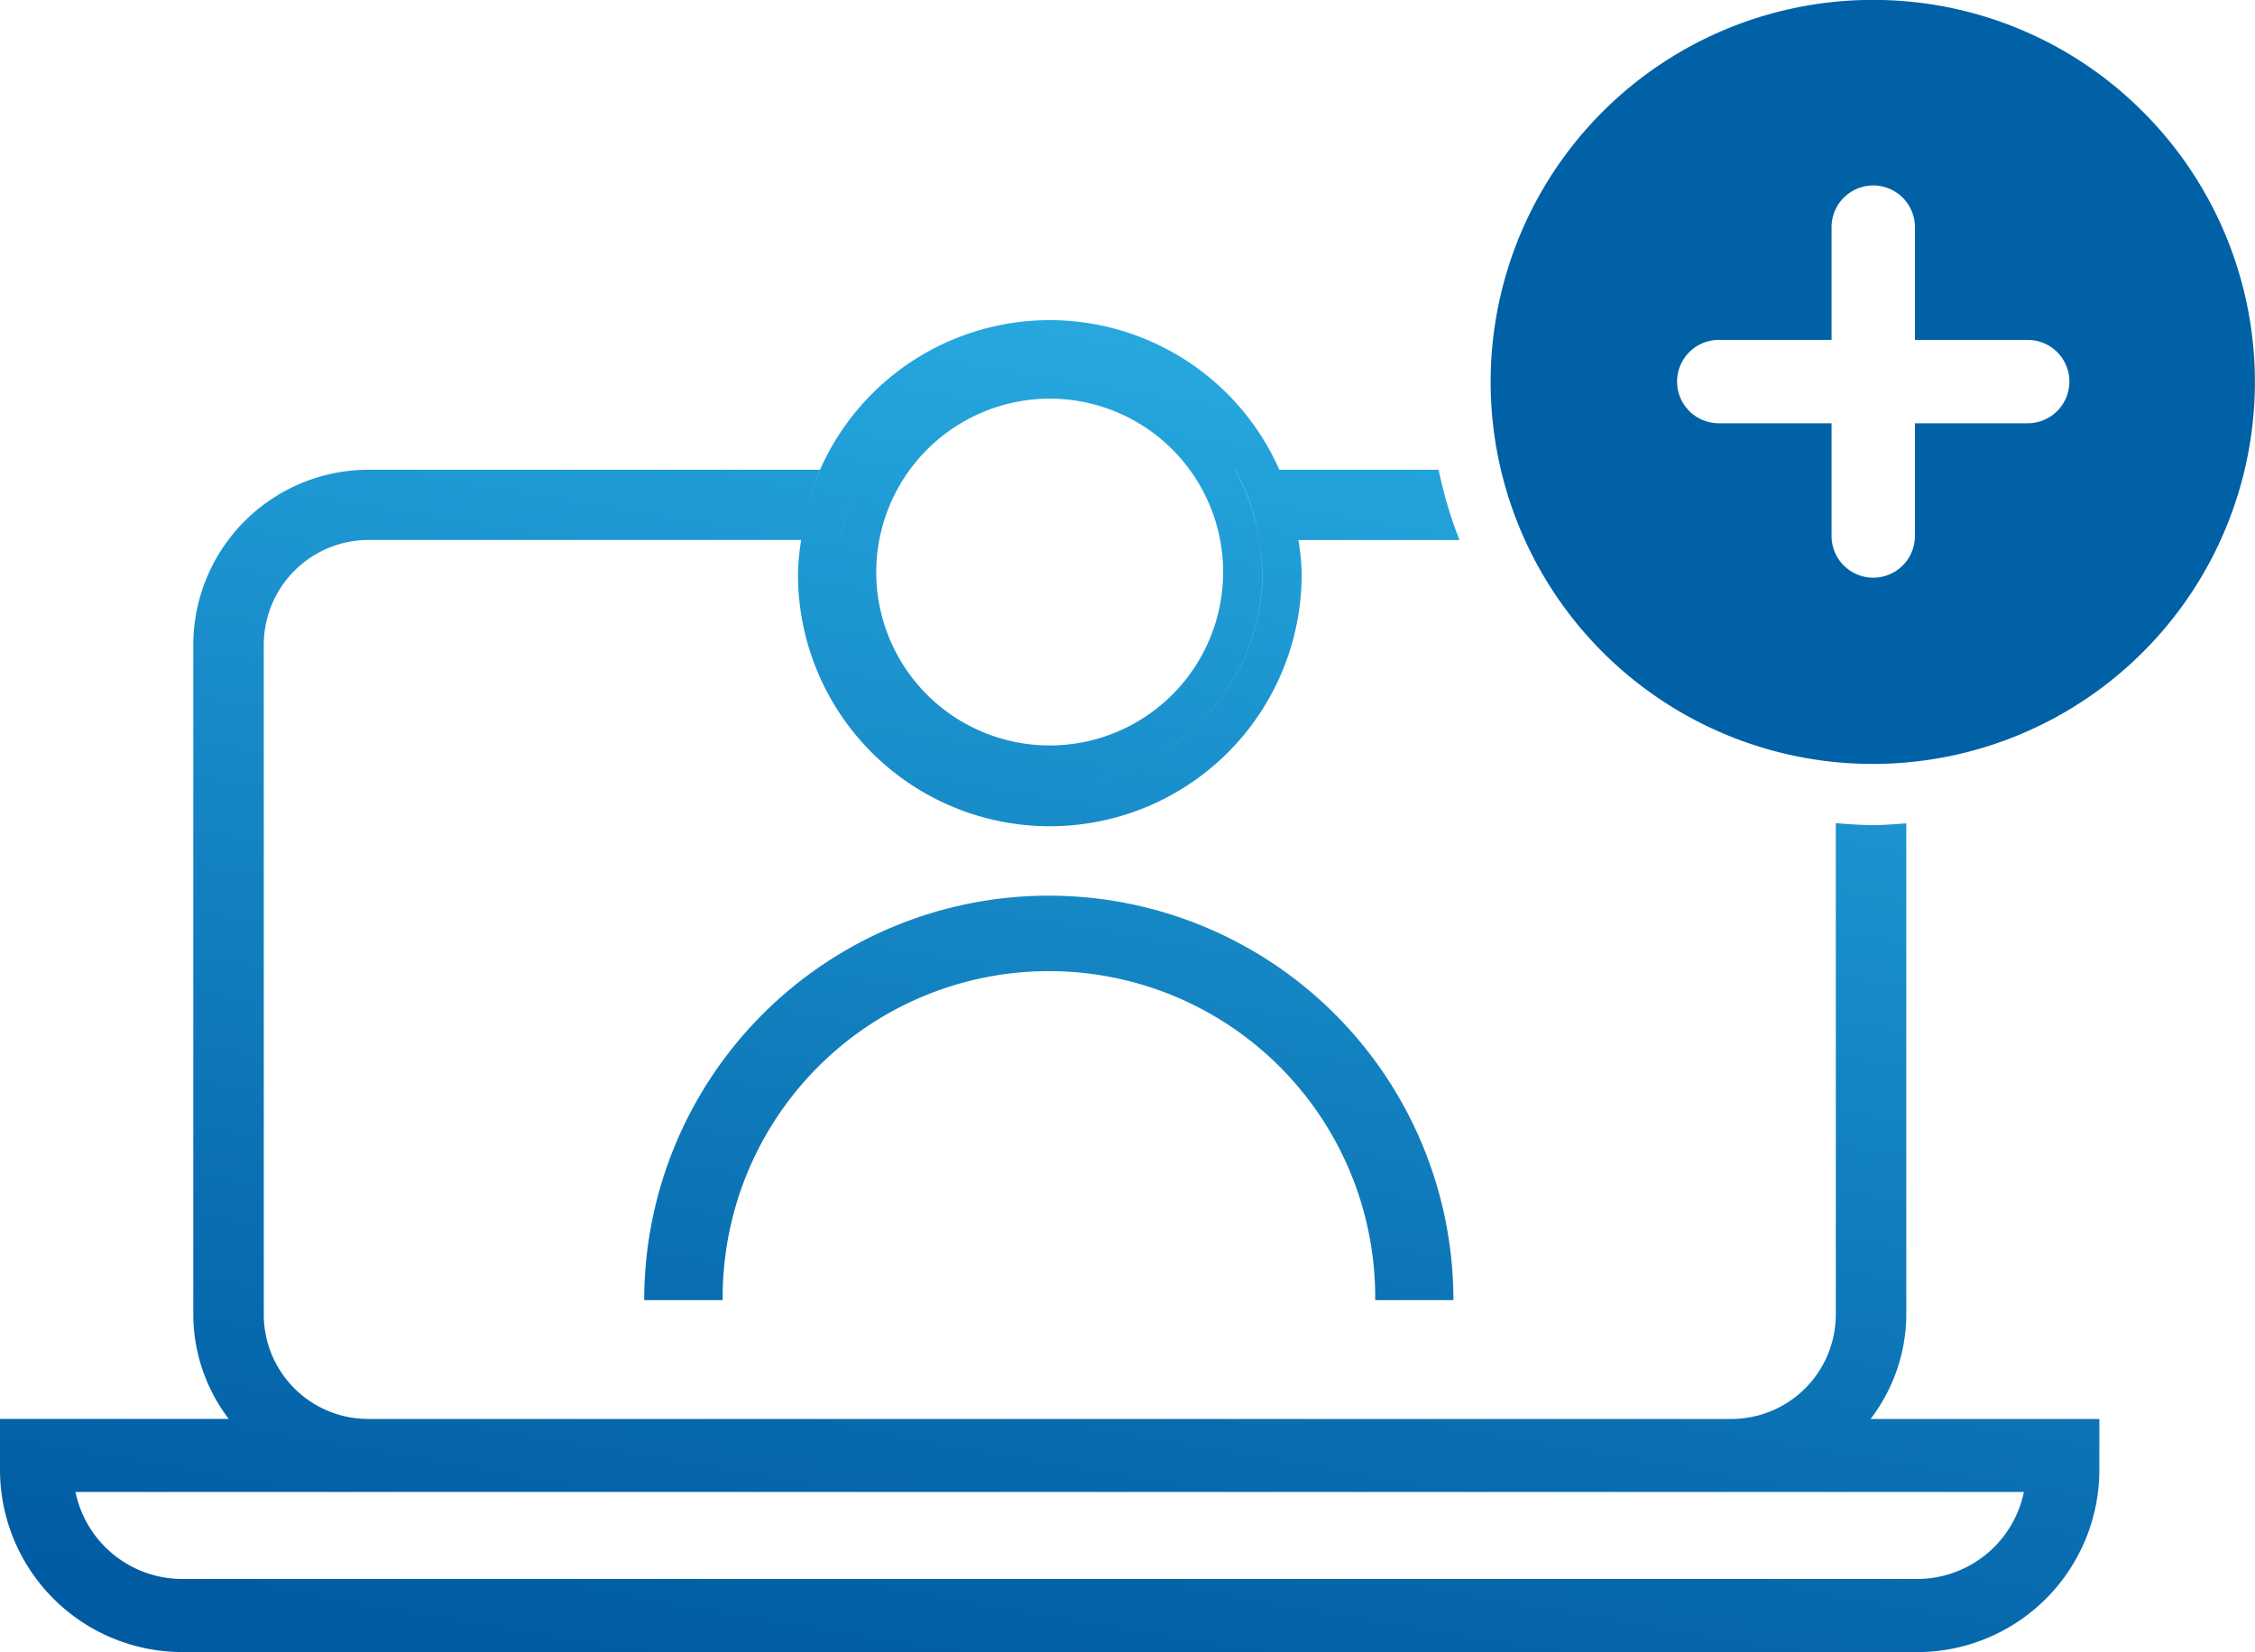 <svg data-name="6.0 patient enroll" xmlns="http://www.w3.org/2000/svg" width="91.964" height="67.394" viewBox="0 0 91.964 67.394">
    <defs>
        <linearGradient id="erxqvoyj5a" x1=".5" x2=".032" y2="1" gradientUnits="objectBoundingBox">
            <stop offset="0" stop-color="#2ab0e5"/>
            <stop offset=".677" stop-color="#0b72b4"/>
            <stop offset=".965" stop-color="#005ba2"/>
            <stop offset="1" stop-color="#005ba2"/>
        </linearGradient>
        <linearGradient id="bqm2dey0ib" x1="-19.316" y1="385509.156" x2="-19.278" y2="385509.156" gradientUnits="objectBoundingBox">
            <stop offset="0" stop-color="#2ab0e5"/>
            <stop offset=".677" stop-color="#0b72b4"/>
            <stop offset="1" stop-color="#005ba2"/>
        </linearGradient>
    </defs>
    <path data-name="Path 12137" d="M27.655 63.622h70.758a4.451 4.451 0 0 0 4.353-3.539H23.3a4.453 4.453 0 0 0 4.355 3.539z" transform="translate(-20.222 .787)" style="fill:none"/>
    <path data-name="Path 12138" d="M69.258 43.022a10.278 10.278 0 1 1-20.408-1.3H31.2A4.277 4.277 0 0 0 26.931 46v27.3a4.273 4.273 0 0 0 4.251 4.27h55.61a4.273 4.273 0 0 0 4.251-4.27V53.267a18.079 18.079 0 0 1-15.349-11.546h-6.567a10.186 10.186 0 0 1 .131 1.301zm6.2 29.7h-3.2a13.306 13.306 0 0 0-26.612 0h-3.192a16.5 16.5 0 0 1 33 0z" transform="translate(-16.175 -19.688)" style="fill:none"/>
    <path data-name="Union 17" d="M7.428 54.332A7.441 7.441 0 0 1 0 46.9v-2.078h9.33a7.047 7.047 0 0 1-1.447-4.264v-27.31A7.154 7.154 0 0 1 15.029 6.1h18.415a10.371 10.371 0 0 0-.771 2.865H15.029a4.279 4.279 0 0 0-4.272 4.281v27.313a4.262 4.262 0 0 0 4.25 4.264h55.609a4.264 4.264 0 0 0 4.252-4.264V20.516c.5.043 1.01.08 1.527.08.453 0 .9-.037 1.348-.072v20.035a7.056 7.056 0 0 1-1.457 4.264h9.33V46.9a7.436 7.436 0 0 1-7.428 7.434zm0-2.982h70.76a4.447 4.447 0 0 0 4.351-3.55H3.078a4.448 4.448 0 0 0 4.35 3.55zm48.656-11.375a13.306 13.306 0 1 0-26.611 0h-3.2a16.5 16.5 0 1 1 33 0zm-23.541-29.7a11.045 11.045 0 0 1 .129-1.307 10.18 10.18 0 0 1 .777-2.868h-.006a10.238 10.238 0 0 1 18.731 0h-1.809a8.541 8.541 0 0 1 .988 2.875 8.761 8.761 0 0 1 .129 1.3 8.666 8.666 0 0 1-8.666 8.666 8.671 8.671 0 0 0 8.672-8.666 9.031 9.031 0 0 0-.135-1.307 8.343 8.343 0 0 0-.982-2.868h1.811a10.3 10.3 0 0 1 .77 2.865 9.614 9.614 0 0 1 .131 1.307 10.27 10.27 0 1 1-20.539 0zm3.191 0A7.074 7.074 0 1 0 42.809 3.2a7.086 7.086 0 0 0-7.074 7.073zm-1.472-1.238c0-.02.006-.041.01-.061A8.526 8.526 0 0 1 35.25 6.1a8.547 8.547 0 0 0-.979 2.865c-.003.027-.005.051-.009.072zm18.69-.07a10.3 10.3 0 0 0-.77-2.865h6.49a16.774 16.774 0 0 0 .85 2.865z" transform="translate(0 13.062)" style="fill:url(#erxqvoyj5a)"/>
    <path data-name="Path 12151" d="M28.962 58.674h55.589-55.61z" transform="translate(-13.933 -.787)" style="fill:url(#bqm2dey0ib)"/>
    <path data-name="Path 12155" d="M66.173 31.3a15.584 15.584 0 1 0 11 4.564 15.524 15.524 0 0 0-11-4.564zm6.3 17.27h-4.6v4.6a1.7 1.7 0 0 1-3.4 0v-4.6h-4.6a1.7 1.7 0 1 1 0-3.4h4.6v-4.6a1.7 1.7 0 0 1 3.4 0v4.6h4.6a1.7 1.7 0 1 1 0 3.4z" transform="translate(10.222 -31.304)" style="fill:#0061a6"/>
</svg>
